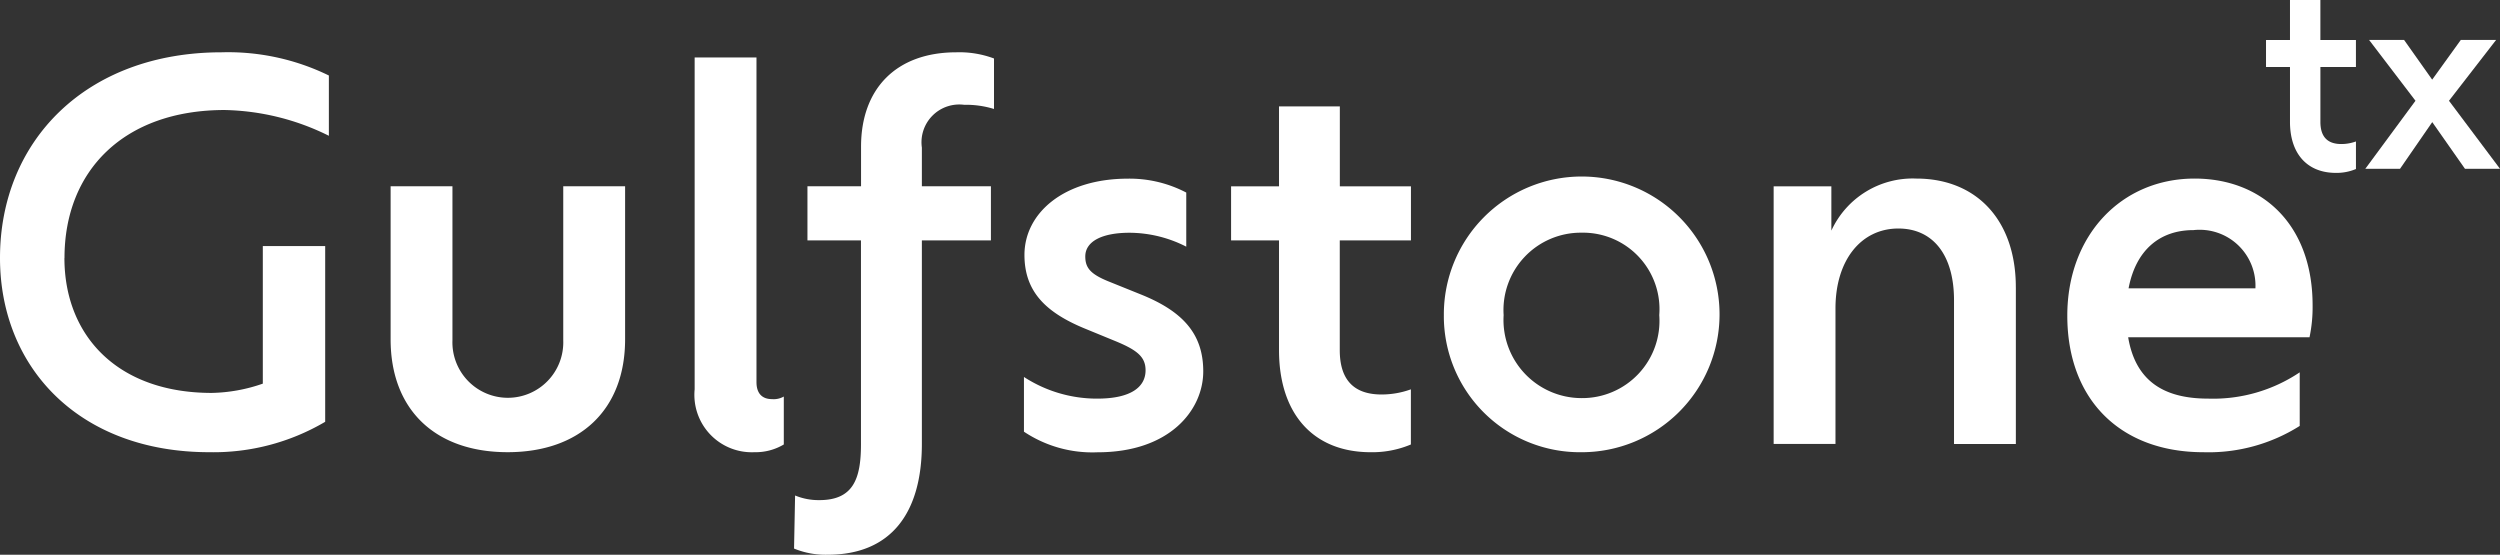 <?xml version="1.0" encoding="UTF-8"?> <svg xmlns="http://www.w3.org/2000/svg" xmlns:xlink="http://www.w3.org/1999/xlink" id="Group_54" data-name="Group 54" width="150" height="33.286" viewBox="0 0 150 33.286"><rect x="0" y="0" width="150" height="33.286" fill="#333333" stroke="none"/><defs><clipPath id="clip-path"><rect id="Rectangle_23" data-name="Rectangle 23" width="150" height="33.286" fill="#fff"></rect></clipPath></defs><g id="Group_45" data-name="Group 45" transform="translate(0 0)" clip-path="url(#clip-path)"><path id="Path_23" data-name="Path 23" d="M443.007,4.019V7.313c0,.85.386,1.329,1.252,1.329a2.579,2.579,0,0,0,.881-.155v1.654a2.989,2.989,0,0,1-1.206.232c-1.716,0-2.752-1.144-2.752-3.061V4.019h-1.438V2.4h1.438V0h1.824V2.4h2.133V4.019Z" transform="translate(-303.783 0)" fill="#fff"></path><path id="Path_24" data-name="Path 24" d="M464.979,15.481l-1.963-2.8-1.933,2.8H459L462.01,11.4l-2.783-3.648h2.1l1.685,2.381,1.716-2.381h2.118L464.02,11.4l3.061,4.082Z" transform="translate(-317.081 -5.354)" fill="#fff"></path><path id="Path_25" data-name="Path 25" d="M3.865,22.487c0,4.669,3.185,8.1,8.843,8.1a9.778,9.778,0,0,0,3.061-.557V21.776h3.742V32.32a13.2,13.2,0,0,1-6.957,1.824C4.761,34.144,0,29.073,0,22.487,0,15.468,5.163,10.15,13.3,10.15a13.779,13.779,0,0,1,6.432,1.392v3.617a14.642,14.642,0,0,0-6.246-1.546c-6.06,0-9.616,3.649-9.616,8.874" transform="translate(0 -7.012)" fill="#fff"></path><path id="Path_26" data-name="Path 26" d="M75.8,45.334V36.151h3.71V45.4a3.326,3.326,0,1,0,6.648,0V36.151h3.711v9.183c0,4.236-2.721,6.771-7.05,6.771S75.8,49.571,75.8,45.334" transform="translate(-52.363 -24.974)" fill="#fff"></path><path id="Path_27" data-name="Path 27" d="M134.8,31.063V11.15h3.71V30.63c0,.711.371,1.02.928,1.02a1.217,1.217,0,0,0,.711-.155v2.876a3.3,3.3,0,0,1-1.762.464,3.444,3.444,0,0,1-3.587-3.772" transform="translate(-93.121 -7.703)" fill="#fff"></path><path id="Path_28" data-name="Path 28" d="M161.765,15.87v2.319h4.143v3.247h-4.143V33.649c0,4.112-1.824,6.648-5.659,6.648a4.968,4.968,0,0,1-2.01-.371l.062-3.185a3.69,3.69,0,0,0,1.453.278c2.01,0,2.5-1.237,2.5-3.339V21.436H154.9V18.189h3.216V15.808c0-3.463,2.1-5.658,5.72-5.658a5.939,5.939,0,0,1,2.257.371v3.03A5.685,5.685,0,0,0,164.3,13.3a2.267,2.267,0,0,0-2.535,2.567" transform="translate(-106.453 -7.012)" fill="#fff"></path><path id="Path_29" data-name="Path 29" d="M198.7,49.833V46.555a8.036,8.036,0,0,0,4.39,1.3c2.1,0,2.907-.742,2.907-1.7,0-.8-.5-1.206-1.763-1.732l-1.948-.8c-2.288-.958-3.556-2.2-3.556-4.391,0-2.5,2.35-4.576,6.215-4.576a7.337,7.337,0,0,1,3.494.835v3.246a7.542,7.542,0,0,0-3.4-.835c-1.67,0-2.659.526-2.659,1.422,0,.68.309,1.051,1.361,1.484l1.917.773c2.567,1.02,3.8,2.381,3.8,4.638,0,2.319-2.01,4.855-6.338,4.855a7.389,7.389,0,0,1-4.422-1.237" transform="translate(-137.263 -23.937)" fill="#fff"></path><path id="Path_30" data-name="Path 30" d="M245.416,28.69v6.586c0,1.7.773,2.659,2.505,2.659a5.156,5.156,0,0,0,1.762-.309v3.309a5.982,5.982,0,0,1-2.412.464c-3.432,0-5.5-2.288-5.5-6.122V28.69h-2.876V25.444h2.876V20.651h3.649v4.793h4.267V28.69Z" transform="translate(-165.03 -14.266)" fill="#fff"></path><path id="Path_31" data-name="Path 31" d="M280.193,42.846a8.271,8.271,0,1,1,8.256,8.225,8.162,8.162,0,0,1-8.256-8.225m12.925,0a4.591,4.591,0,0,0-4.669-4.947,4.643,4.643,0,0,0-4.669,4.947,4.687,4.687,0,0,0,4.669,4.978,4.634,4.634,0,0,0,4.669-4.978" transform="translate(-193.562 -23.938)" fill="#fff"></path><path id="Path_32" data-name="Path 32" d="M358.725,41.176v9.4h-3.71V41.949c0-2.721-1.268-4.3-3.34-4.3-2.226,0-3.772,1.886-3.772,4.793v8.132h-3.71V35.116h3.463v2.659a5.369,5.369,0,0,1,5.1-3.123c3.587,0,5.968,2.473,5.968,6.524" transform="translate(-237.774 -23.938)" fill="#fff"></path><path id="Path_33" data-name="Path 33" d="M415.725,44.175H404.84c.433,2.567,2.072,3.68,4.793,3.68a9.32,9.32,0,0,0,5.5-1.577v3.216a10.257,10.257,0,0,1-5.782,1.577c-4.948,0-8.163-3.123-8.163-8.194,0-4.824,3.247-8.225,7.638-8.225,4.019,0,7.08,2.721,7.08,7.606a8.756,8.756,0,0,1-.185,1.917m-10.853-2.937h7.607a3.353,3.353,0,0,0-3.711-3.494c-2.041,0-3.464,1.206-3.9,3.494" transform="translate(-277.15 -23.938)" fill="#fff"></path></g></svg> 